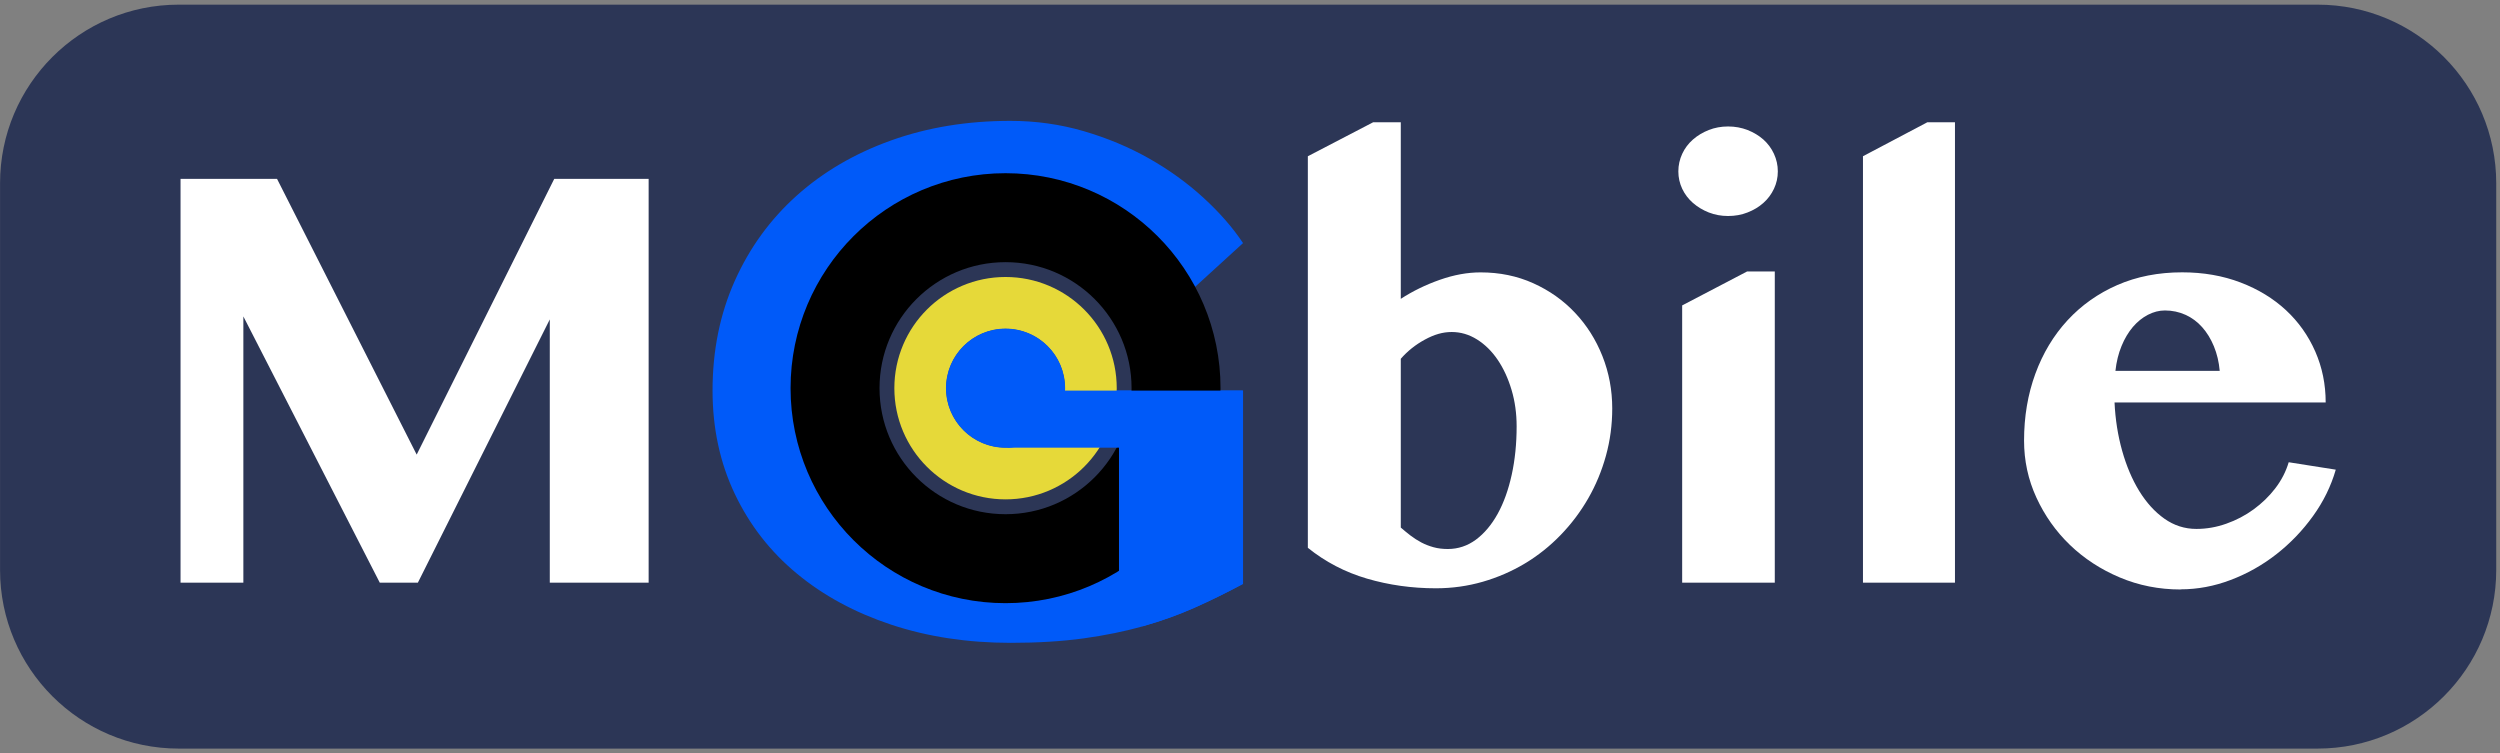 <svg width="478" height="144" viewBox="0 0 478 144" fill="none" xmlns="http://www.w3.org/2000/svg">
<rect x="0" y="0" width="478" height="144" fill="#808080" stroke="none"/>
<path d="M443.12 0.89H34.17C15.304 0.89 0.01 16.184 0.01 35.05V108.97C0.01 127.836 15.304 143.13 34.17 143.13H443.12C461.986 143.13 477.28 127.836 477.28 108.97V35.05C477.28 16.184 461.986 0.89 443.12 0.89Z" fill="#2C3656"/>
<path d="M34.52 34.2H52.97L79.67 86.92L105.97 34.2H124.02V111.4H105.12V61.07L79.9 111.4H72.61L46.53 60.5V111.4H34.52V34.2Z" fill="white"/>
<path d="M250.07 29.87L262.54 23.38H267.83V57.14C270.11 55.66 272.59 54.45 275.29 53.5C277.98 52.55 280.58 52.08 283.09 52.08C286.73 52.08 290.09 52.77 293.17 54.16C296.25 55.55 298.9 57.42 301.14 59.8C303.38 62.17 305.13 64.93 306.38 68.08C307.63 71.23 308.26 74.57 308.26 78.1C308.26 81.21 307.86 84.22 307.06 87.12C306.26 90.02 305.13 92.75 303.67 95.29C302.21 97.83 300.45 100.17 298.4 102.29C296.35 104.41 294.07 106.23 291.57 107.73C289.07 109.23 286.38 110.4 283.51 111.23C280.64 112.06 277.65 112.48 274.54 112.48C269.95 112.48 265.55 111.86 261.36 110.63C257.17 109.4 253.4 107.43 250.06 104.74V29.87H250.07ZM267.83 100.87C268.44 101.4 269.06 101.91 269.71 102.41C270.36 102.9 271.04 103.34 271.76 103.72C272.48 104.1 273.26 104.4 274.09 104.63C274.92 104.86 275.84 104.97 276.82 104.97C278.79 104.97 280.59 104.37 282.2 103.18C283.81 101.98 285.2 100.33 286.36 98.23C287.52 96.13 288.41 93.64 289.04 90.77C289.67 87.9 289.98 84.82 289.98 81.52C289.98 79.05 289.66 76.73 289.01 74.55C288.36 72.37 287.48 70.45 286.36 68.8C285.24 67.15 283.92 65.85 282.4 64.9C280.88 63.95 279.27 63.48 277.56 63.48C275.85 63.48 274.22 63.96 272.44 64.93C270.65 65.9 269.12 67.12 267.83 68.6V100.88V100.87Z" fill="white"/>
<path d="M320.9 32.77C320.9 31.59 321.15 30.47 321.64 29.41C322.13 28.35 322.82 27.44 323.69 26.68C324.56 25.92 325.57 25.31 326.71 24.86C327.85 24.41 329.08 24.18 330.41 24.18C331.74 24.18 332.98 24.41 334.14 24.86C335.3 25.32 336.3 25.92 337.16 26.68C338.01 27.44 338.69 28.35 339.18 29.41C339.67 30.47 339.92 31.59 339.92 32.77C339.92 33.95 339.67 35.06 339.18 36.1C338.69 37.14 338.01 38.05 337.16 38.8C336.31 39.56 335.3 40.17 334.14 40.62C332.98 41.08 331.74 41.3 330.41 41.3C329.08 41.3 327.85 41.07 326.71 40.62C325.57 40.17 324.57 39.56 323.69 38.8C322.82 38.04 322.13 37.14 321.64 36.1C321.15 35.06 320.9 33.95 320.9 32.77ZM321.64 58.39L334.05 51.9H339.34V111.4H321.63V58.39H321.64Z" fill="white"/>
<path d="M373.79 111.4H356.2V29.87L368.5 23.38H373.79V111.4Z" fill="white"/>
<path d="M416.95 112.71C412.81 112.71 408.92 111.94 405.28 110.4C401.64 108.86 398.47 106.79 395.77 104.19C393.07 101.59 390.94 98.57 389.36 95.14C387.78 91.71 387 88.07 387 84.24C387 79.65 387.72 75.39 389.16 71.46C390.6 67.53 392.65 64.13 395.31 61.24C397.97 58.36 401.15 56.11 404.85 54.49C408.55 52.88 412.68 52.07 417.23 52.07C421.29 52.07 425.01 52.72 428.39 54.01C431.77 55.3 434.66 57.07 437.07 59.3C439.48 61.54 441.35 64.18 442.68 67.21C444.01 70.25 444.67 73.49 444.67 76.95H404.3C404.45 80.18 404.93 83.25 405.75 86.17C406.57 89.09 407.66 91.66 409.02 93.88C410.39 96.1 411.99 97.87 413.83 99.17C415.67 100.47 417.71 101.13 419.95 101.13C421.89 101.13 423.79 100.8 425.67 100.13C427.55 99.47 429.29 98.56 430.88 97.4C432.47 96.24 433.86 94.9 435.04 93.36C436.22 91.82 437.07 90.16 437.6 88.38L446.6 89.8C445.69 92.95 444.24 95.91 442.24 98.68C440.25 101.45 437.91 103.88 435.24 105.97C432.56 108.06 429.65 109.7 426.5 110.89C423.35 112.09 420.16 112.68 416.94 112.68L416.95 112.71ZM424.41 70.92C424.26 69.21 423.89 67.65 423.3 66.22C422.71 64.79 421.96 63.57 421.05 62.55C420.14 61.53 419.08 60.74 417.86 60.19C416.64 59.64 415.33 59.36 413.93 59.36C412.83 59.36 411.75 59.64 410.68 60.19C409.62 60.74 408.66 61.52 407.8 62.52C406.95 63.53 406.22 64.74 405.64 66.16C405.05 67.58 404.66 69.17 404.47 70.91H424.4L424.41 70.92Z" fill="white"/>
<path d="M197.79 74.67H237.67V111.65C234.6 113.3 231.53 114.81 228.46 116.18C225.39 117.55 222.11 118.73 218.61 119.72C215.11 120.71 211.3 121.49 207.17 122.06C203.04 122.63 198.4 122.91 193.25 122.91C184.99 122.91 177.37 121.75 170.41 119.44C163.44 117.13 157.42 113.87 152.35 109.66C147.27 105.46 143.32 100.38 140.49 94.43C137.66 88.48 136.24 81.89 136.24 74.67C136.24 67.02 137.66 60.03 140.49 53.7C143.32 47.37 147.27 41.94 152.32 37.41C157.37 32.88 163.38 29.36 170.35 26.86C177.32 24.36 184.93 23.11 193.19 23.11C198.05 23.11 202.74 23.77 207.25 25.09C211.76 26.41 215.93 28.16 219.75 30.33C223.57 32.5 227.02 34.99 230.09 37.8C233.16 40.61 235.69 43.5 237.67 46.48L227.97 55.33C225.94 52.45 223.81 49.78 221.59 47.33C219.37 44.88 217.01 42.74 214.51 40.92C212.01 39.1 209.33 37.67 206.47 36.63C203.61 35.59 200.56 35.07 197.3 35.07C192.34 35.07 187.73 35.97 183.45 37.76C179.18 39.56 175.47 42.14 172.33 45.52C169.19 48.9 166.73 53.05 164.96 57.96C163.19 62.88 162.3 68.45 162.3 74.69C162.3 80.93 163.24 86.44 165.13 91.21C167.02 95.99 169.59 100 172.85 103.26C176.11 106.52 179.92 108.99 184.29 110.67C188.66 112.35 193.34 113.19 198.35 113.19C201.33 113.19 204.13 112.8 206.78 112.02C209.42 111.24 211.86 110.04 214.08 108.43V82.87H199.66L197.79 74.65V74.67Z" fill="#005AF9"/>
<path d="M192.26 106.82C210.264 106.82 224.86 92.225 224.86 74.22C224.86 56.215 210.264 41.62 192.26 41.62C174.256 41.62 159.66 56.215 159.66 74.22C159.66 92.225 174.256 106.82 192.26 106.82Z" stroke="black" stroke-width="17.01" stroke-miterlimit="10"/>
<path d="M192.26 90.52C201.262 90.52 208.56 83.222 208.56 74.22C208.56 65.218 201.262 57.92 192.26 57.92C183.258 57.92 175.96 65.218 175.96 74.22C175.96 83.222 183.258 90.52 192.26 90.52Z" stroke="#E6D939" stroke-width="9.92" stroke-miterlimit="10"/>
<path d="M214.18 120.81L218.5 119.73L213.95 110.84V85.6H192.61L197.61 74.68H237.61V111.65C234.53 113.3 231.45 114.81 228.37 116.18C225.29 117.55 222 118.73 218.5 119.72" fill="#005AF9"/>
<path d="M192.26 85.61C198.551 85.61 203.65 80.51 203.65 74.22C203.65 67.93 198.551 62.83 192.26 62.83C185.97 62.83 180.87 67.93 180.87 74.22C180.87 80.51 185.97 85.61 192.26 85.61Z" fill="#005AF9"/>
</svg>
